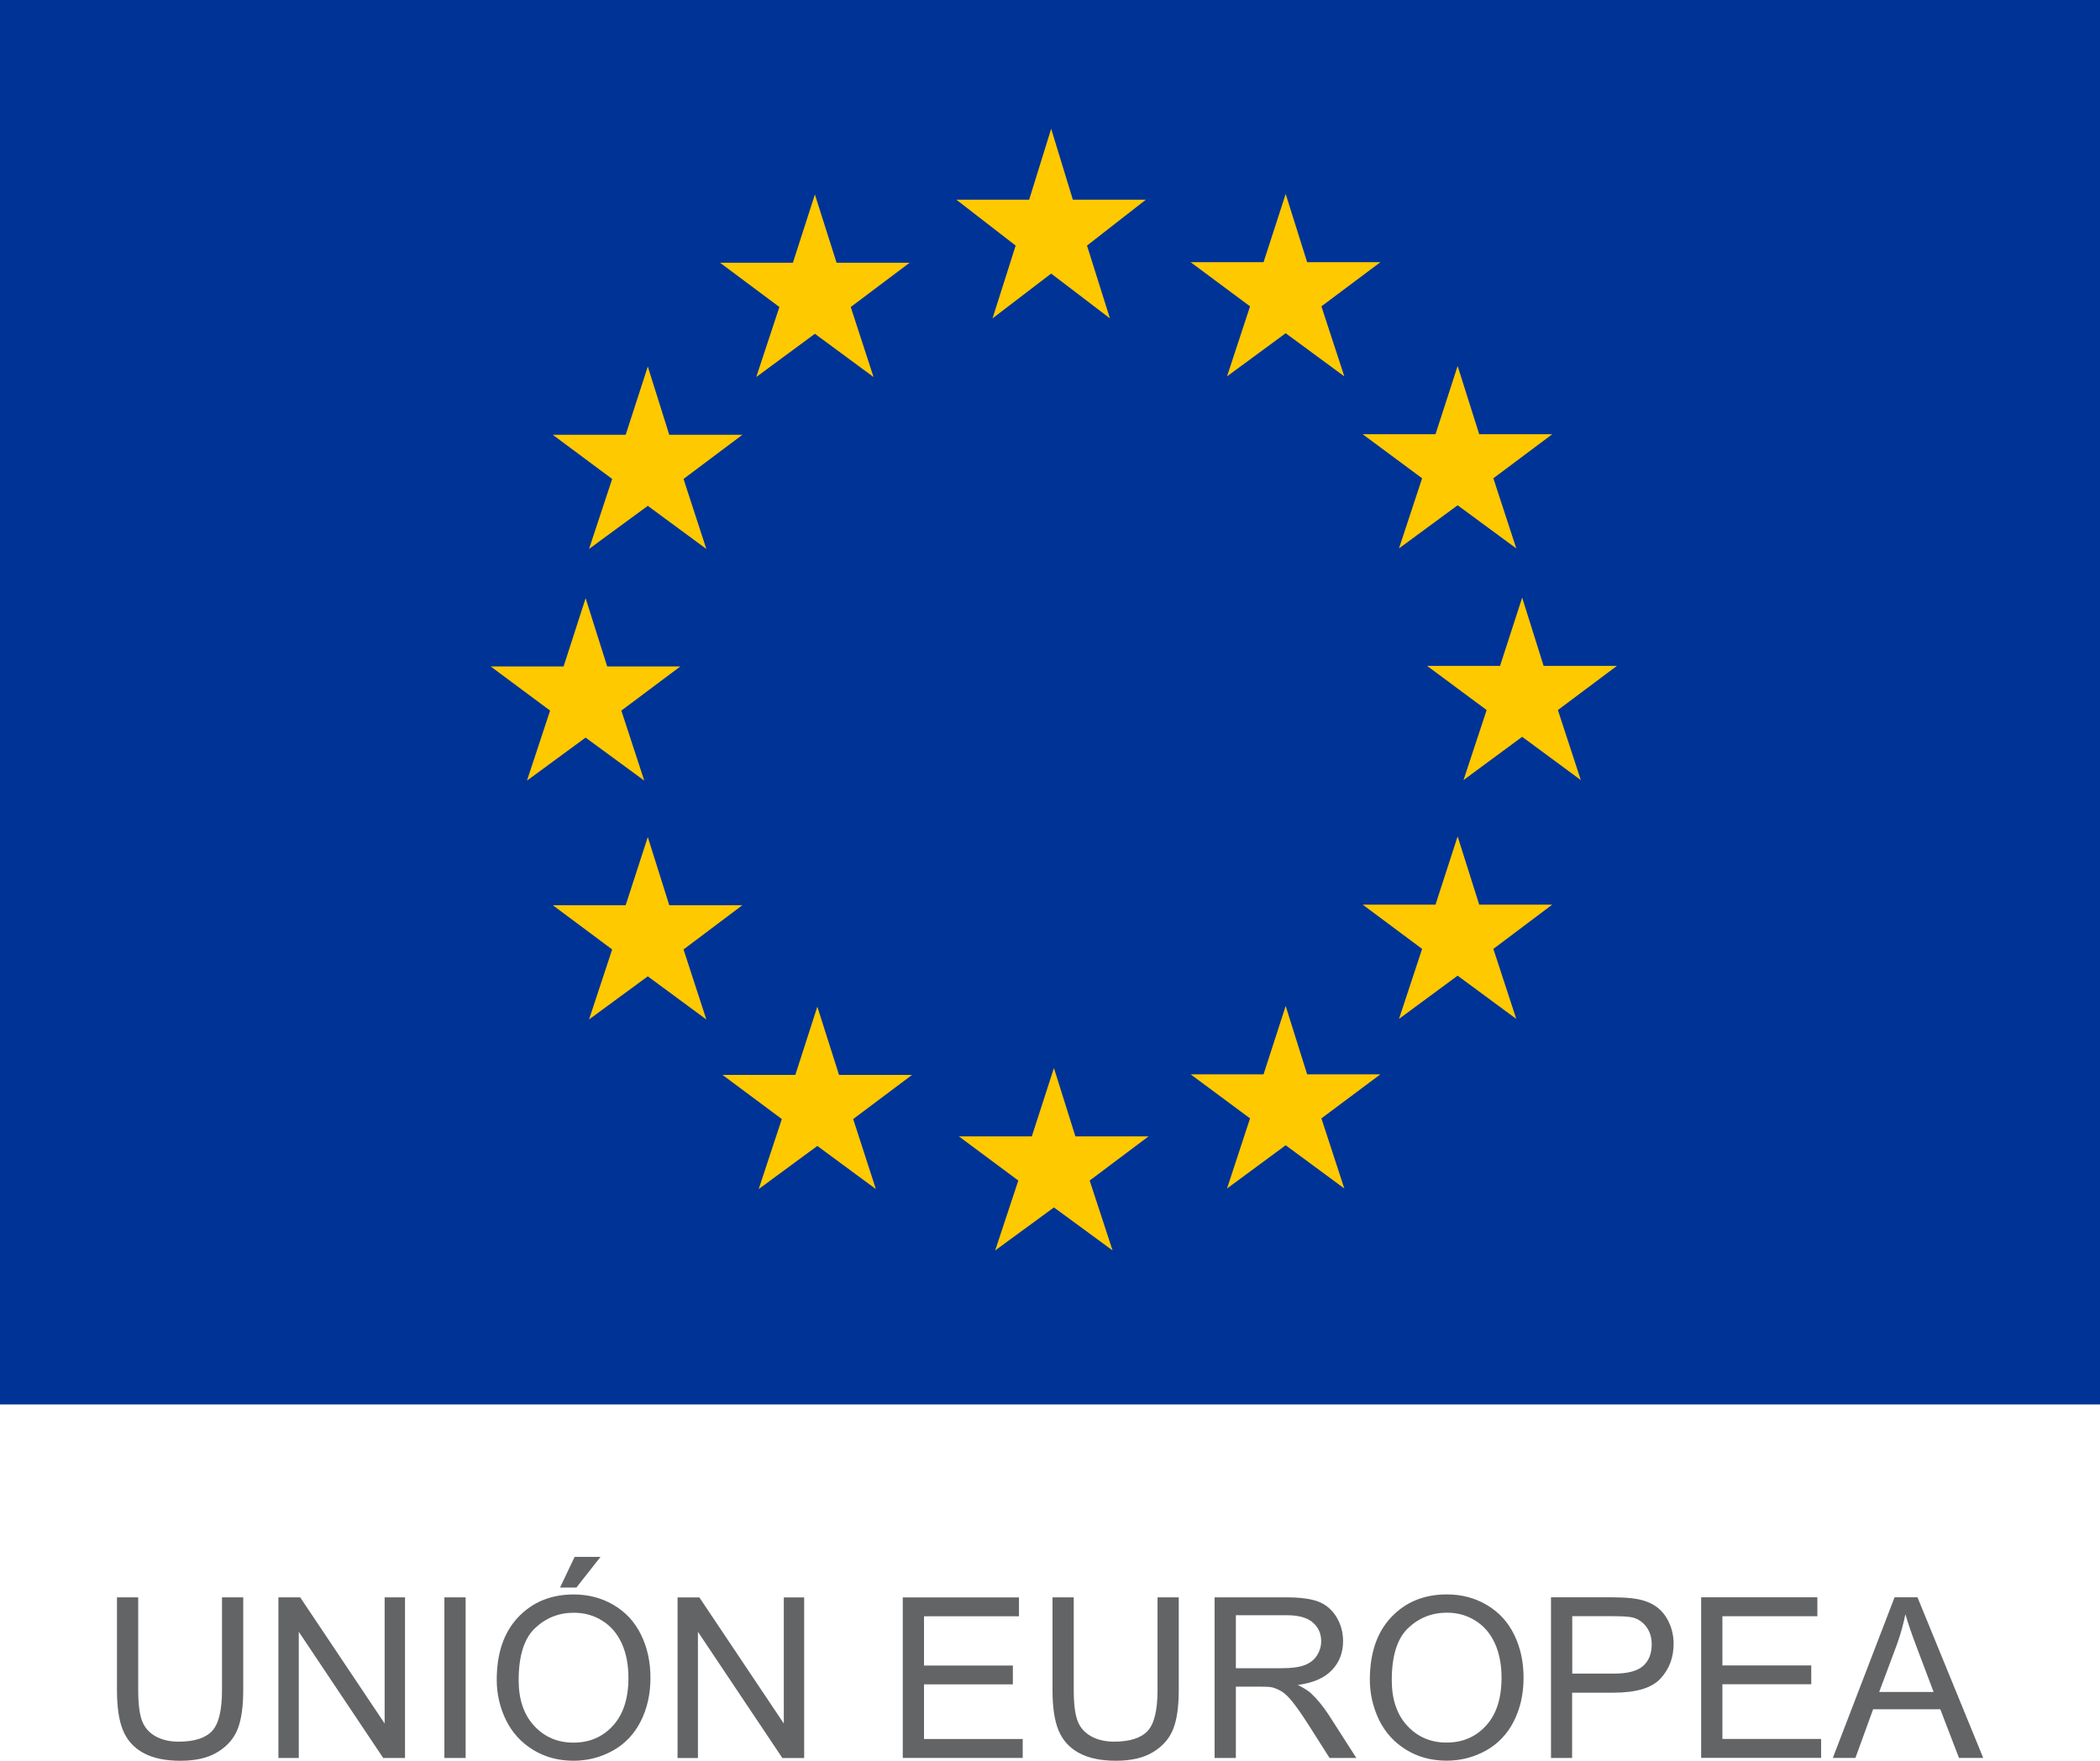 <?xml version="1.0" encoding="UTF-8"?><svg id="Capa_2" xmlns="http://www.w3.org/2000/svg" width="95.674" height="80.241" viewBox="0 0 95.674 80.241"><defs><style>.cls-1{fill:#003396;}.cls-2{fill:#ffc900;}.cls-3{fill:#636466;}</style></defs><g id="Capa_1-2"><g><path class="cls-1" d="M0,0H95.674V64.003H0V0Z"/><path class="cls-2" d="M48.878,9.1h3.327l-2.682,2.092,1.044,3.317-2.677-2.042-2.672,2.042,1.054-3.317-2.702-2.092h3.317l1.003-3.232,.988,3.232Zm.116,42.687h3.332l-2.682,2.012,1.044,3.186-2.672-1.961-2.677,1.961,1.054-3.186-2.707-2.012h3.322l1.008-3.116s.978,3.116,.978,3.116Zm10.557-2.828h3.338l-2.687,2.007,1.044,3.196-2.672-1.971-2.672,1.971,1.049-3.196-2.707-2.007h3.322l1.008-3.116,.978,3.116h-.001Zm0-37.01h3.338l-2.687,2.012,1.044,3.191-2.672-1.966-2.672,1.966,1.049-3.191-2.707-2.012h3.322l1.008-3.111,.978,3.111h-.001Zm7.84,7.84h3.327l-2.682,2.007,1.044,3.196-2.672-1.966-2.672,1.966,1.054-3.196-2.707-2.007h3.317l1.008-3.111,.983,3.111h0Zm0,21.437h3.327l-2.682,2.017,1.044,3.191-2.672-1.971-2.672,1.971,1.054-3.191-2.707-2.017h3.317l1.008-3.111,.983,3.111h0Zm2.934-10.88h3.338l-2.687,2.012,1.044,3.191-2.672-1.971-2.672,1.971,1.054-3.191-2.712-2.012h3.322l1.008-3.111,.978,3.111h-.001ZM38.114,11.974h3.327l-2.682,2.017,1.039,3.191-2.672-1.971-2.672,1.971,1.054-3.191-2.702-2.017h3.317l1.003-3.111,.988,3.111Zm-7.623,7.84h3.332l-2.682,2.012,1.039,3.191-2.667-1.966-2.677,1.966,1.054-3.191-2.707-2.012h3.322l1.008-3.111s.978,3.111,.978,3.111Zm-2.828,10.557h3.332l-2.687,2.012,1.044,3.191-2.672-1.961-2.672,1.961,1.054-3.191-2.707-2.012h3.322l1.003-3.111s.983,3.111,.983,3.111Zm2.828,10.88h3.332l-2.682,2.017,1.039,3.191-2.667-1.966-2.677,1.966,1.054-3.191-2.707-2.017h3.322l1.008-3.106,.978,3.106Zm7.734,7.734h3.327l-2.682,2.012,1.034,3.191-2.667-1.966-2.672,1.966,1.054-3.191-2.702-2.012h3.317l1.003-3.111,.988,3.111Z"/><path class="cls-3" d="M10.113,72.795h.968v4.23c0,.736-.081,1.321-.247,1.754s-.469,.786-.902,1.054c-.434,.272-1.003,.408-1.709,.408-.686,0-1.245-.116-1.684-.353s-.746-.58-.933-1.028-.277-1.059-.277-1.835v-4.23h.968v4.225c0,.635,.06,1.104,.176,1.407s.323,.534,.61,.696,.64,.247,1.054,.247c.711,0,1.22-.161,1.523-.484s.454-.943,.454-1.865v-4.225h-.001Zm2.571,7.319v-7.32h.993l3.847,5.747v-5.747h.928v7.32h-.993l-3.847-5.752v5.752h-.928Zm7.562,0v-7.32h.968v7.32h-.968Zm2.385-3.564c0-1.215,.328-2.168,.978-2.854s1.497-1.034,2.526-1.034c.676,0,1.286,.161,1.83,.484s.958,.771,1.24,1.351c.287,.58,.429,1.235,.429,1.966,0,.741-.151,1.407-.449,1.991s-.726,1.028-1.276,1.331-1.144,.454-1.78,.454c-.691,0-1.306-.166-1.845-.499-.544-.333-.953-.786-1.235-1.361-.282-.58-.418-1.19-.418-1.83h0Zm.998,.016c0,.882,.237,1.578,.711,2.087s1.069,.761,1.785,.761c.731,0,1.331-.257,1.8-.771s.706-1.24,.706-2.183c0-.595-.101-1.114-.302-1.563-.202-.444-.494-.792-.882-1.034-.388-.247-.822-.368-1.306-.368-.686,0-1.276,.237-1.77,.706-.494,.474-.741,1.26-.741,2.365h0Zm1.886-4.22l.665-1.397h1.18l-1.099,1.397h-.746Zm5.354,7.769v-7.32h.993l3.847,5.747v-5.747h.928v7.32h-.993l-3.847-5.752v5.752h-.928Zm10.26,0v-7.32h5.294v.862h-4.326v2.244h4.048v.857h-4.048v2.491h4.497v.862h-5.465v.005h0Zm11.606-7.321h.968v4.23c0,.736-.081,1.321-.247,1.754s-.469,.786-.902,1.054c-.434,.272-1.003,.408-1.709,.408-.686,0-1.245-.116-1.684-.353s-.746-.58-.933-1.028-.277-1.059-.277-1.835v-4.23h.968v4.225c0,.635,.06,1.104,.176,1.407s.323,.534,.61,.696,.64,.247,1.054,.247c.711,0,1.22-.161,1.523-.484s.454-.943,.454-1.865v-4.225h-.001Zm2.601,7.319v-7.32h3.247c.65,0,1.149,.066,1.487,.197s.61,.363,.817,.696c.202,.333,.302,.701,.302,1.104,0,.519-.166,.958-.504,1.316s-.857,.585-1.558,.681c.257,.126,.449,.247,.585,.363,.282,.262,.55,.585,.807,.973l1.276,1.991h-1.22l-.968-1.523c-.282-.439-.514-.776-.701-1.008-.181-.232-.348-.398-.494-.489s-.292-.156-.444-.197c-.111-.025-.287-.035-.539-.035h-1.124v3.252h-.969Zm.968-4.09h2.082c.444,0,.792-.045,1.039-.136s.439-.237,.57-.439,.197-.418,.197-.655c0-.348-.126-.63-.378-.852s-.65-.333-1.19-.333h-2.319v2.415h0Zm6.105,.524c0-1.215,.328-2.168,.978-2.854s1.497-1.034,2.526-1.034c.676,0,1.286,.161,1.83,.484s.958,.771,1.24,1.351c.287,.58,.429,1.235,.429,1.966,0,.741-.151,1.407-.449,1.991s-.726,1.028-1.276,1.331-1.144,.454-1.78,.454c-.691,0-1.306-.166-1.845-.499-.544-.333-.953-.786-1.235-1.361-.277-.58-.418-1.19-.418-1.83h0Zm.998,.016c0,.882,.237,1.578,.711,2.087s1.069,.761,1.785,.761c.731,0,1.331-.257,1.8-.771s.706-1.24,.706-2.183c0-.595-.101-1.114-.302-1.563-.202-.444-.494-.792-.882-1.034-.388-.247-.822-.368-1.306-.368-.686,0-1.276,.237-1.77,.706-.494,.474-.741,1.26-.741,2.365h-.001Zm7.255,3.549v-7.32h2.763c.484,0,.857,.025,1.114,.071,.358,.06,.66,.171,.902,.343,.242,.166,.439,.403,.585,.706s.222,.635,.222,.998c0,.625-.197,1.149-.595,1.583s-1.114,.645-2.148,.645h-1.881v2.975h-.962Zm.968-3.843h1.896c.625,0,1.069-.116,1.331-.348s.393-.56,.393-.983c0-.308-.076-.57-.232-.786s-.358-.363-.61-.434c-.161-.045-.464-.066-.902-.066h-1.875v2.617h0Zm5.873,3.842v-7.32h5.294v.862h-4.326v2.244h4.048v.857h-4.048v2.491h4.497v.862h-5.465v.005h0Zm5.999,0l2.813-7.32h1.044l2.995,7.32h-1.104l-.852-2.218h-3.06l-.807,2.218h-1.029Zm2.112-3.005h2.48l-.766-2.027c-.232-.615-.408-1.119-.519-1.518-.096,.469-.227,.938-.393,1.397,0,0-.802,2.148-.802,2.148Z"/></g></g></svg>